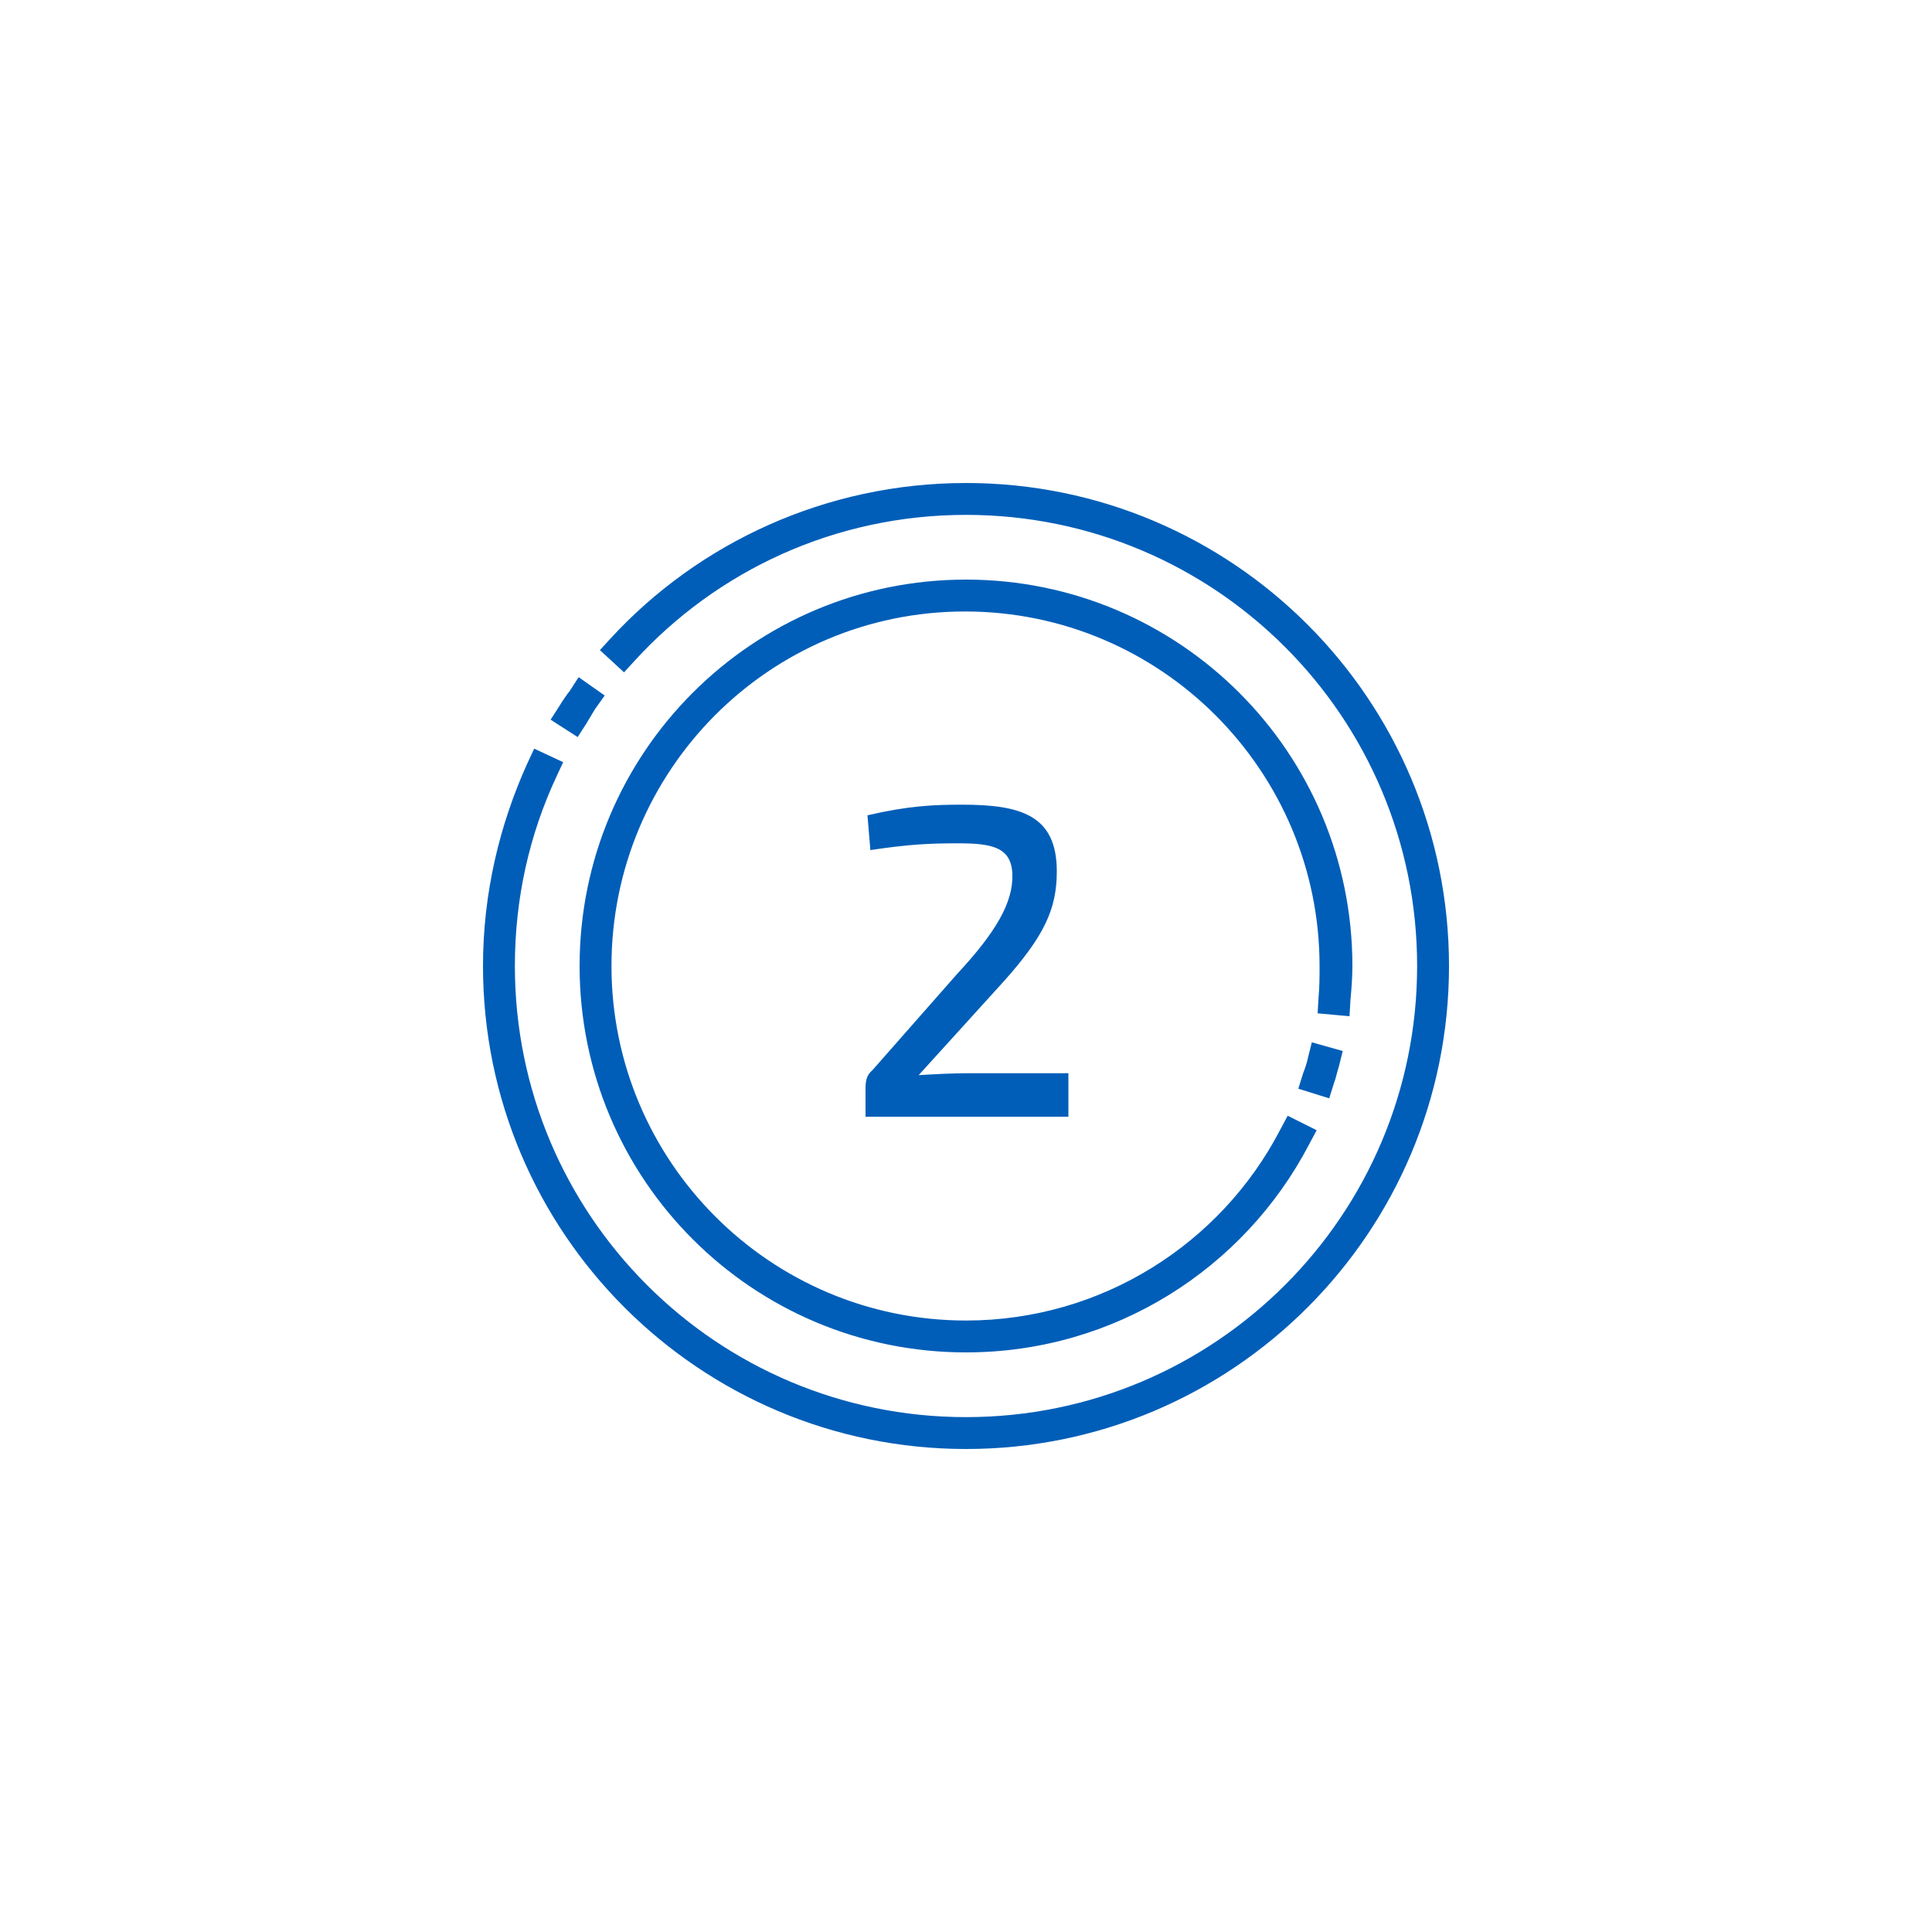 <?xml version="1.0" encoding="utf-8"?>
<!-- Generator: Adobe Illustrator 27.8.1, SVG Export Plug-In . SVG Version: 6.00 Build 0)  -->
<svg version="1.1" id="Ebene_2_00000082349947207710776210000004421421271006744975_"
	 xmlns="http://www.w3.org/2000/svg" xmlns:xlink="http://www.w3.org/1999/xlink" x="0px" y="0px" viewBox="0 0 200 200"
	 style="enable-background:new 0 0 200 200;" xml:space="preserve">
<style type="text/css">
	.st0{fill-rule:evenodd;clip-rule:evenodd;fill:#005EB8;}
	.st1{enable-background:new    ;}
	.st2{fill:#005EB8;}
</style>
<g id="Ebene_1-2">
	<g>
		<g>
			<path class="st0" d="M65.7,68.4l-1.1,1.2l-2.5-2.3l1.1-1.2C72.3,56.2,85.5,50,100,50c27.6,0,50,22.4,50,50s-22.4,50-50,50
				s-50-22.4-50-50c0-7.5,1.7-14.6,4.6-21l0.7-1.5l3,1.4l-0.7,1.5c-2.8,6-4.3,12.6-4.3,19.6c0,25.8,20.9,46.7,46.7,46.7
				s46.7-20.9,46.7-46.7S125.8,53.3,100,53.3C86.4,53.3,74.2,59.1,65.7,68.4L65.7,68.4L65.7,68.4z M60.7,74.9l-0.9,1.4l-2.8-1.8
				l0.9-1.4c0.3-0.5,0.7-1.1,1.1-1.6l0.9-1.4l2.7,1.9l-1,1.4C61.3,73.9,61,74.4,60.7,74.9L60.7,74.9L60.7,74.9z M135.4,109.5
				l0.4-1.6l3.2,0.9l-0.4,1.6c-0.2,0.6-0.3,1.2-0.5,1.7l-0.5,1.6l-3.2-1l0.5-1.6C135.1,110.6,135.3,110,135.4,109.5L135.4,109.5
				L135.4,109.5z M132.5,117l0.8-1.5l3,1.5l-0.8,1.5c-6.7,12.8-20.1,21.5-35.5,21.5c-22.1,0-40-17.9-40-40s17.9-40,40-40
				s40,17.9,40,40c0,1.2-0.1,2.4-0.2,3.5l-0.1,1.7l-3.3-0.3l0.1-1.7c0.1-1.1,0.1-2.1,0.1-3.2c0-20.2-16.4-36.7-36.7-36.7
				S63.3,79.8,63.3,100s16.4,36.7,36.7,36.7C114.1,136.7,126.4,128.7,132.5,117L132.5,117L132.5,117z"/>
		</g>
		<g class="st1">
			<path class="st2" d="M89.8,84.4c4.3-1,6.9-1.1,9.8-1.1c6.1,0,9.8,1.1,9.8,6.9c0,3.9-1.3,6.7-5.5,11.4l-8.8,9.7
				c1.6-0.1,3.5-0.2,5.1-0.2h10.4v4.5h-21v-2.9c0-0.8,0.1-1.4,0.7-1.9l8.8-10c4-4.3,5.8-7.4,5.7-10.3c-0.1-2.8-2.1-3.2-5.6-3.2
				c-3,0-5.1,0.1-9.1,0.7L89.8,84.4z"/>
		</g>
	</g>
</g>
</svg>
